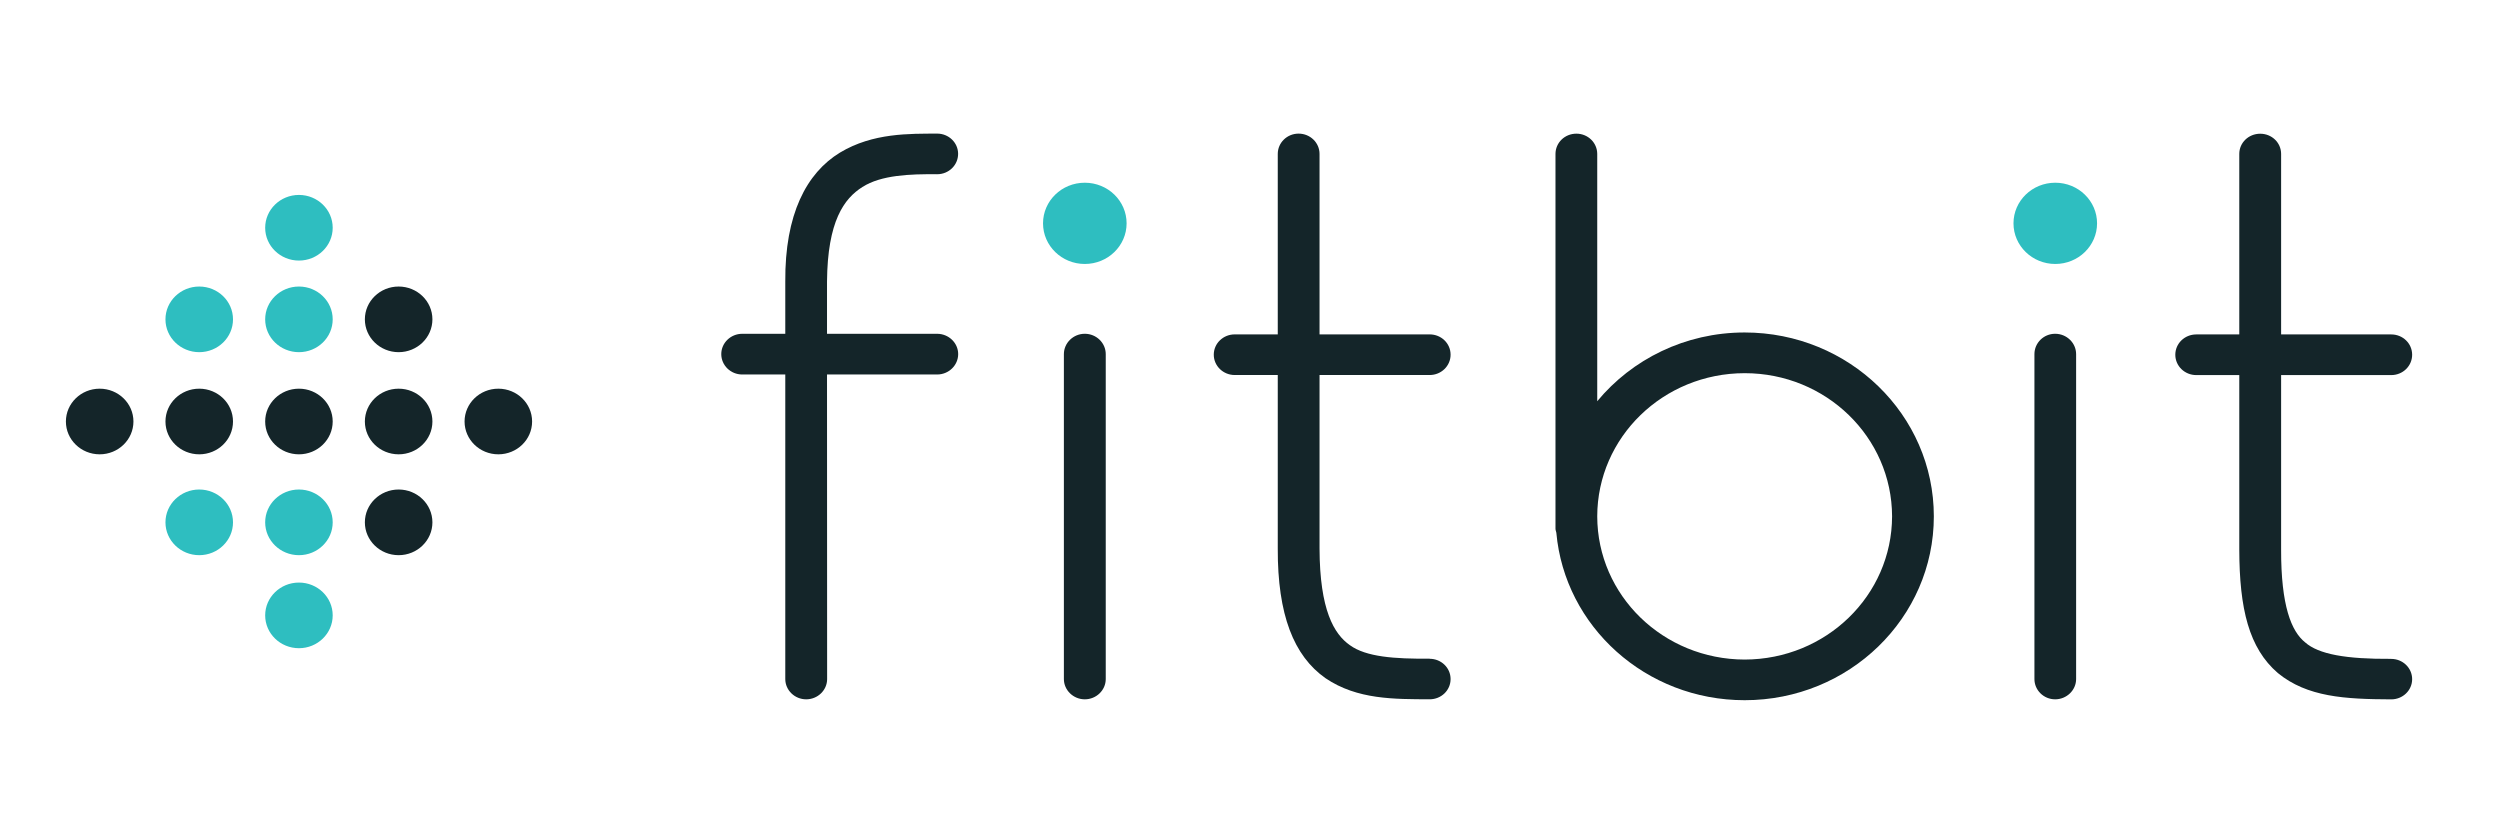 <svg width="114" height="38" viewBox="0 0 114 38" fill="none" xmlns="http://www.w3.org/2000/svg">
<path d="M42.734 15.221H37.712V12.839C37.735 10.079 38.492 9.054 39.325 8.528C40.181 7.981 41.483 7.933 42.734 7.945C43.264 7.945 43.69 7.529 43.69 7.016C43.69 6.507 43.264 6.092 42.734 6.092C41.494 6.1 39.807 6.05 38.302 6.959C36.773 7.891 35.787 9.775 35.809 12.839V15.221H33.846C33.318 15.221 32.89 15.638 32.89 16.147C32.89 16.659 33.318 17.077 33.846 17.077H35.809V30.965C35.809 31.472 36.237 31.889 36.762 31.889C37.29 31.889 37.717 31.472 37.717 30.965C37.715 22.084 37.712 21.471 37.712 17.077H42.734C43.261 17.077 43.693 16.659 43.693 16.147C43.693 15.638 43.261 15.221 42.734 15.221" fill="#142529"/>
<path d="M65.193 30.041V30.035C63.588 30.049 62.291 29.956 61.556 29.421C60.828 28.913 60.18 27.813 60.171 25.01V17.101H65.193C65.72 17.101 66.147 16.686 66.147 16.174C66.147 15.659 65.72 15.248 65.193 15.248H60.171V7.019C60.171 6.508 59.745 6.093 59.215 6.093C58.69 6.093 58.266 6.508 58.266 7.019V15.248H56.304C55.777 15.248 55.348 15.659 55.348 16.174C55.348 16.686 55.777 17.101 56.304 17.101H58.266V25.01C58.255 28.031 58.991 29.905 60.445 30.927C61.892 31.908 63.588 31.88 65.193 31.888C65.72 31.888 66.147 31.479 66.147 30.965C66.147 30.453 65.72 30.041 65.193 30.041" fill="#142529"/>
<path d="M109.041 30.044C106.983 30.058 105.724 29.836 105.112 29.29C104.484 28.787 104.012 27.622 104.019 25.056V17.104H109.041C109.57 17.104 109.994 16.689 109.994 16.177C109.994 15.662 109.57 15.25 109.041 15.25H104.019V7.019C104.019 6.505 103.594 6.098 103.066 6.098C102.538 6.098 102.111 6.505 102.111 7.019V15.25H100.15C99.621 15.25 99.194 15.662 99.194 16.177C99.194 16.689 99.621 17.104 100.15 17.104H102.111V25.056C102.117 27.765 102.551 29.554 103.868 30.689C105.205 31.786 106.928 31.883 109.041 31.891C109.565 31.891 109.994 31.482 109.994 30.97C109.994 30.458 109.565 30.046 109.041 30.046" fill="#142529"/>
<path d="M48.513 30.965V16.148C48.513 15.638 48.944 15.22 49.466 15.22C49.994 15.22 50.422 15.638 50.422 16.148V30.965C50.422 31.471 49.994 31.889 49.466 31.889C48.944 31.889 48.513 31.471 48.513 30.965Z" fill="#142529"/>
<path d="M92.77 30.965V16.148C92.77 15.638 93.191 15.22 93.715 15.22C94.241 15.22 94.671 15.638 94.671 16.148V30.965C94.671 31.471 94.241 31.889 93.715 31.889C93.191 31.889 92.77 31.471 92.77 30.965Z" fill="#142529"/>
<path d="M79.557 30.076C75.844 30.068 72.841 27.155 72.834 23.546C72.841 19.938 75.844 17.02 79.557 17.017C83.27 17.017 86.27 19.938 86.279 23.546C86.27 27.155 83.27 30.068 79.557 30.076ZM79.557 15.161C76.84 15.161 74.415 16.386 72.834 18.296V7.02C72.834 6.507 72.409 6.095 71.884 6.095C71.353 6.095 70.93 6.507 70.93 7.02V24.105C70.93 24.17 70.955 24.23 70.969 24.292C71.353 28.57 75.048 31.929 79.557 31.929C84.321 31.929 88.183 28.177 88.183 23.546C88.183 18.916 84.321 15.164 79.557 15.161" fill="#142529"/>
<path d="M15.171 19.221C15.171 20.047 14.482 20.717 13.632 20.717C12.781 20.717 12.092 20.047 12.092 19.221C12.092 18.394 12.781 17.724 13.632 17.724C14.482 17.724 15.171 18.394 15.171 19.221Z" fill="#142529"/>
<path d="M19.718 19.221C19.718 20.047 19.028 20.717 18.178 20.717C17.327 20.717 16.638 20.047 16.638 19.221C16.638 18.394 17.327 17.724 18.178 17.724C19.028 17.724 19.718 18.394 19.718 19.221Z" fill="#142529"/>
<path d="M24.264 19.221C24.264 20.047 23.575 20.717 22.724 20.717C21.874 20.717 21.184 20.047 21.184 19.221C21.184 18.394 21.874 17.724 22.724 17.724C23.575 17.724 24.264 18.394 24.264 19.221Z" fill="#142529"/>
<path d="M10.625 19.221C10.625 20.047 9.936 20.717 9.085 20.717C8.235 20.717 7.545 20.047 7.545 19.221C7.545 18.394 8.235 17.724 9.085 17.724C9.936 17.724 10.625 18.394 10.625 19.221Z" fill="#142529"/>
<path d="M15.171 28.061C15.171 28.888 14.482 29.558 13.632 29.558C12.781 29.558 12.092 28.888 12.092 28.061C12.092 27.235 12.781 26.565 13.632 26.565C14.482 26.565 15.171 27.235 15.171 28.061Z" fill="#2EBEC0"/>
<path d="M15.171 10.386C15.171 11.212 14.482 11.882 13.632 11.882C12.781 11.882 12.092 11.212 12.092 10.386C12.092 9.559 12.781 8.889 13.632 8.889C14.482 8.889 15.171 9.559 15.171 10.386V10.386Z" fill="#2EBEC0"/>
<path d="M15.171 23.819C15.171 24.645 14.482 25.316 13.632 25.316C12.781 25.316 12.092 24.645 12.092 23.819C12.092 22.992 12.781 22.322 13.632 22.322C14.482 22.322 15.171 22.992 15.171 23.819Z" fill="#2EBEC0"/>
<path d="M19.718 23.819C19.718 24.645 19.028 25.316 18.178 25.316C17.327 25.316 16.638 24.645 16.638 23.819C16.638 22.992 17.327 22.322 18.178 22.322C19.028 22.322 19.718 22.992 19.718 23.819Z" fill="#142529"/>
<path d="M10.625 23.819C10.625 24.645 9.936 25.316 9.085 25.316C8.235 25.316 7.545 24.645 7.545 23.819C7.545 22.992 8.235 22.322 9.085 22.322C9.936 22.322 10.625 22.992 10.625 23.819Z" fill="#2EBEC0"/>
<path d="M15.171 14.562C15.171 15.389 14.482 16.059 13.632 16.059C12.781 16.059 12.092 15.389 12.092 14.562C12.092 13.736 12.781 13.066 13.632 13.066C14.482 13.066 15.171 13.736 15.171 14.562Z" fill="#2EBEC0"/>
<path d="M19.718 14.562C19.718 15.389 19.028 16.059 18.178 16.059C17.327 16.059 16.638 15.389 16.638 14.562C16.638 13.736 17.327 13.066 18.178 13.066C19.028 13.066 19.718 13.736 19.718 14.562Z" fill="#142529"/>
<path d="M10.625 14.562C10.625 15.389 9.936 16.059 9.085 16.059C8.235 16.059 7.545 15.389 7.545 14.562C7.545 13.736 8.235 13.066 9.085 13.066C9.936 13.066 10.625 13.736 10.625 14.562Z" fill="#2EBEC0"/>
<path d="M6.085 19.221C6.085 20.047 5.395 20.717 4.545 20.717C3.694 20.717 3.005 20.047 3.005 19.221C3.005 18.394 3.694 17.724 4.545 17.724C5.395 17.724 6.085 18.394 6.085 19.221Z" fill="#142529"/>
<path d="M51.373 10.184C51.373 11.207 50.52 12.037 49.467 12.037C48.415 12.037 47.562 11.207 47.562 10.184C47.562 9.161 48.415 8.332 49.467 8.332C50.52 8.332 51.373 9.161 51.373 10.184Z" fill="#2EBEC0"/>
<path d="M95.626 10.184C95.626 11.207 94.773 12.037 93.721 12.037C92.668 12.037 91.815 11.207 91.815 10.184C91.815 9.161 92.668 8.332 93.721 8.332C94.773 8.332 95.626 9.161 95.626 10.184Z" fill="#2EBEC0"/>
</svg>
